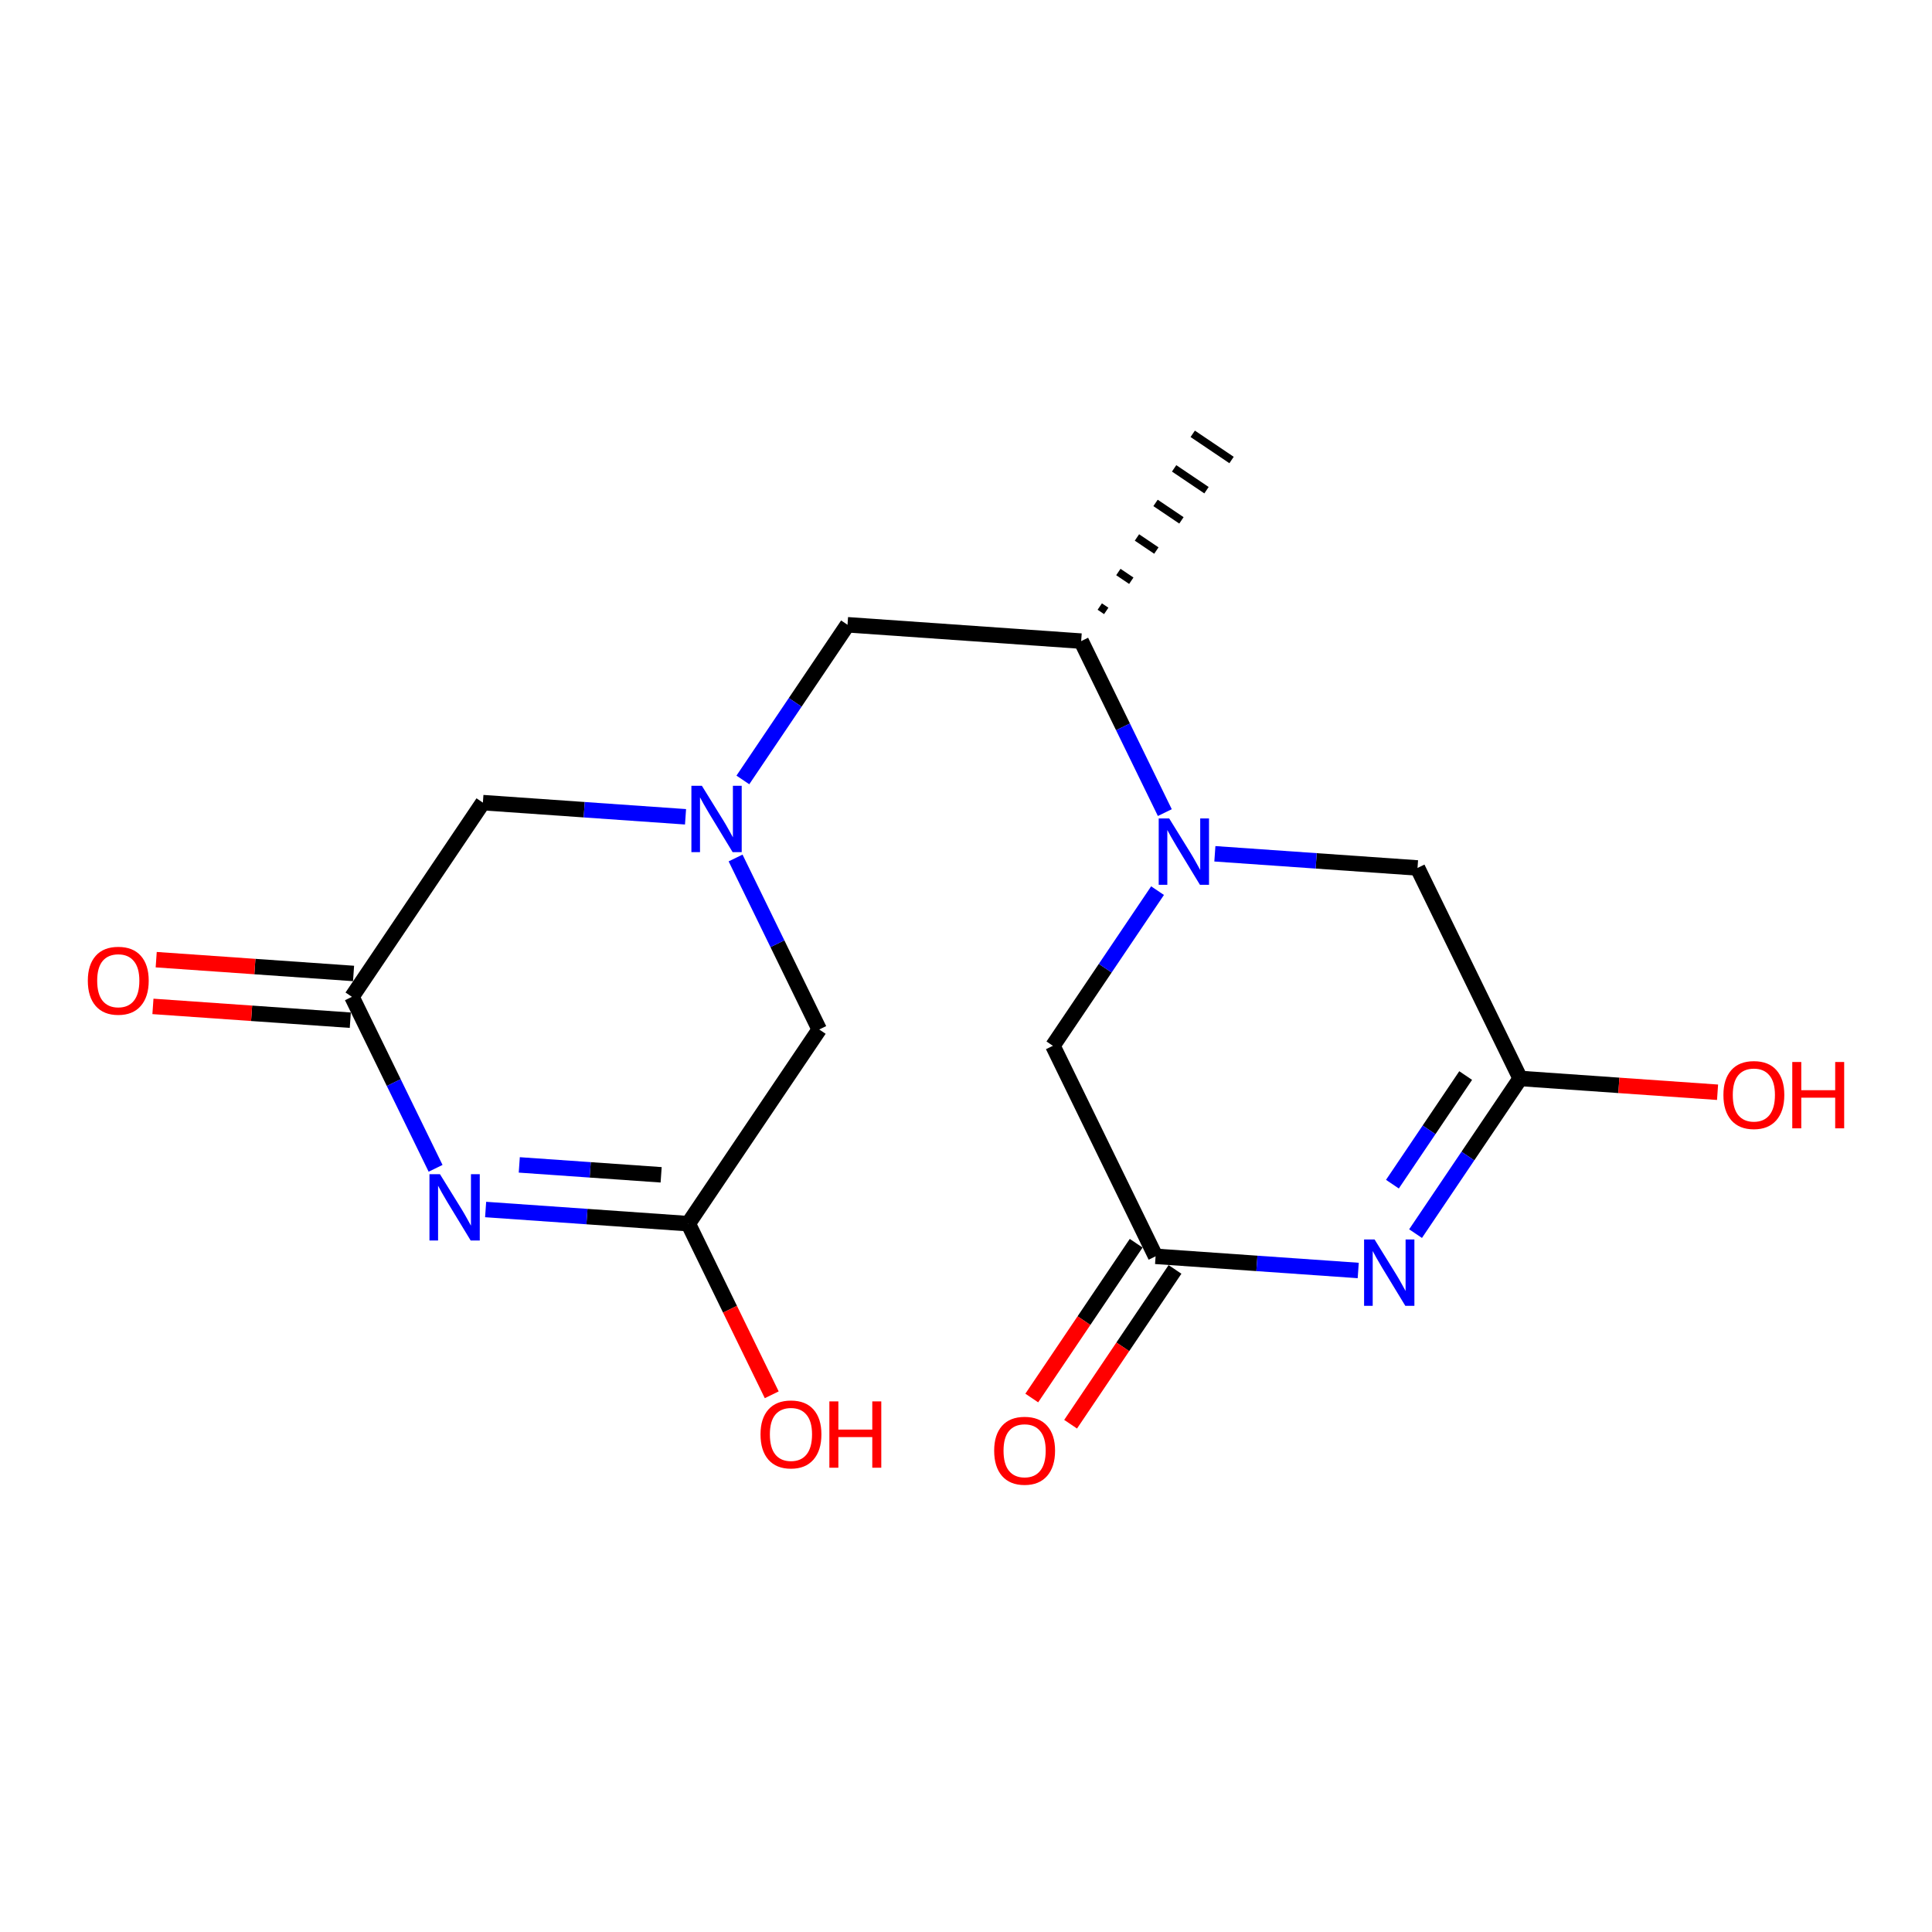 <?xml version='1.0' encoding='iso-8859-1'?>
<svg version='1.1' baseProfile='full'
              xmlns='http://www.w3.org/2000/svg'
                      xmlns:rdkit='http://www.rdkit.org/xml'
                      xmlns:xlink='http://www.w3.org/1999/xlink'
                  xml:space='preserve'
width='250px' height='250px' viewBox='0 0 250 250'>
<!-- END OF HEADER -->
<rect style='opacity:1.0;fill:#FFFFFF;stroke:none' width='250' height='250' x='0' y='0'> </rect>
<path class='bond-0 atom-6 atom-0' d='M 143.147,79.053 L 142.309,78.488' style='fill:none;fill-rule:evenodd;stroke:#000000;stroke-width:1.0px;stroke-linecap:butt;stroke-linejoin:miter;stroke-opacity:1' />
<path class='bond-0 atom-6 atom-0' d='M 146.39,75.147 L 144.715,74.018' style='fill:none;fill-rule:evenodd;stroke:#000000;stroke-width:1.0px;stroke-linecap:butt;stroke-linejoin:miter;stroke-opacity:1' />
<path class='bond-0 atom-6 atom-0' d='M 149.633,71.242 L 147.121,69.547' style='fill:none;fill-rule:evenodd;stroke:#000000;stroke-width:1.0px;stroke-linecap:butt;stroke-linejoin:miter;stroke-opacity:1' />
<path class='bond-0 atom-6 atom-0' d='M 152.877,67.336 L 149.526,65.077' style='fill:none;fill-rule:evenodd;stroke:#000000;stroke-width:1.0px;stroke-linecap:butt;stroke-linejoin:miter;stroke-opacity:1' />
<path class='bond-0 atom-6 atom-0' d='M 156.12,63.431 L 151.932,60.606' style='fill:none;fill-rule:evenodd;stroke:#000000;stroke-width:1.0px;stroke-linecap:butt;stroke-linejoin:miter;stroke-opacity:1' />
<path class='bond-0 atom-6 atom-0' d='M 159.363,59.525 L 154.338,56.136' style='fill:none;fill-rule:evenodd;stroke:#000000;stroke-width:1.0px;stroke-linecap:butt;stroke-linejoin:miter;stroke-opacity:1' />
<path class='bond-1 atom-1 atom-6' d='M 109.668,80.846 L 139.903,82.959' style='fill:none;fill-rule:evenodd;stroke:#000000;stroke-width:2.0px;stroke-linecap:butt;stroke-linejoin:miter;stroke-opacity:1' />
<path class='bond-2 atom-1 atom-13' d='M 109.668,80.846 L 102.897,90.885' style='fill:none;fill-rule:evenodd;stroke:#000000;stroke-width:2.0px;stroke-linecap:butt;stroke-linejoin:miter;stroke-opacity:1' />
<path class='bond-2 atom-1 atom-13' d='M 102.897,90.885 L 96.127,100.924' style='fill:none;fill-rule:evenodd;stroke:#0000FF;stroke-width:2.0px;stroke-linecap:butt;stroke-linejoin:miter;stroke-opacity:1' />
<path class='bond-3 atom-2 atom-7' d='M 106.009,133.215 L 89.062,158.343' style='fill:none;fill-rule:evenodd;stroke:#000000;stroke-width:2.0px;stroke-linecap:butt;stroke-linejoin:miter;stroke-opacity:1' />
<path class='bond-4 atom-2 atom-13' d='M 106.009,133.215 L 100.597,122.119' style='fill:none;fill-rule:evenodd;stroke:#000000;stroke-width:2.0px;stroke-linecap:butt;stroke-linejoin:miter;stroke-opacity:1' />
<path class='bond-4 atom-2 atom-13' d='M 100.597,122.119 L 95.184,111.023' style='fill:none;fill-rule:evenodd;stroke:#0000FF;stroke-width:2.0px;stroke-linecap:butt;stroke-linejoin:miter;stroke-opacity:1' />
<path class='bond-5 atom-3 atom-8' d='M 62.486,103.861 L 45.539,128.989' style='fill:none;fill-rule:evenodd;stroke:#000000;stroke-width:2.0px;stroke-linecap:butt;stroke-linejoin:miter;stroke-opacity:1' />
<path class='bond-6 atom-3 atom-13' d='M 62.486,103.861 L 75.597,104.777' style='fill:none;fill-rule:evenodd;stroke:#000000;stroke-width:2.0px;stroke-linecap:butt;stroke-linejoin:miter;stroke-opacity:1' />
<path class='bond-6 atom-3 atom-13' d='M 75.597,104.777 L 88.708,105.693' style='fill:none;fill-rule:evenodd;stroke:#0000FF;stroke-width:2.0px;stroke-linecap:butt;stroke-linejoin:miter;stroke-opacity:1' />
<path class='bond-7 atom-4 atom-9' d='M 183.426,112.312 L 196.714,139.553' style='fill:none;fill-rule:evenodd;stroke:#000000;stroke-width:2.0px;stroke-linecap:butt;stroke-linejoin:miter;stroke-opacity:1' />
<path class='bond-8 atom-4 atom-14' d='M 183.426,112.312 L 170.315,111.396' style='fill:none;fill-rule:evenodd;stroke:#000000;stroke-width:2.0px;stroke-linecap:butt;stroke-linejoin:miter;stroke-opacity:1' />
<path class='bond-8 atom-4 atom-14' d='M 170.315,111.396 L 157.204,110.48' style='fill:none;fill-rule:evenodd;stroke:#0000FF;stroke-width:2.0px;stroke-linecap:butt;stroke-linejoin:miter;stroke-opacity:1' />
<path class='bond-9 atom-5 atom-10' d='M 136.244,135.327 L 149.532,162.568' style='fill:none;fill-rule:evenodd;stroke:#000000;stroke-width:2.0px;stroke-linecap:butt;stroke-linejoin:miter;stroke-opacity:1' />
<path class='bond-10 atom-5 atom-14' d='M 136.244,135.327 L 143.015,125.288' style='fill:none;fill-rule:evenodd;stroke:#000000;stroke-width:2.0px;stroke-linecap:butt;stroke-linejoin:miter;stroke-opacity:1' />
<path class='bond-10 atom-5 atom-14' d='M 143.015,125.288 L 149.786,115.249' style='fill:none;fill-rule:evenodd;stroke:#0000FF;stroke-width:2.0px;stroke-linecap:butt;stroke-linejoin:miter;stroke-opacity:1' />
<path class='bond-11 atom-6 atom-14' d='M 139.903,82.959 L 145.316,94.054' style='fill:none;fill-rule:evenodd;stroke:#000000;stroke-width:2.0px;stroke-linecap:butt;stroke-linejoin:miter;stroke-opacity:1' />
<path class='bond-11 atom-6 atom-14' d='M 145.316,94.054 L 150.728,105.15' style='fill:none;fill-rule:evenodd;stroke:#0000FF;stroke-width:2.0px;stroke-linecap:butt;stroke-linejoin:miter;stroke-opacity:1' />
<path class='bond-12 atom-7 atom-11' d='M 89.062,158.343 L 75.951,157.426' style='fill:none;fill-rule:evenodd;stroke:#000000;stroke-width:2.0px;stroke-linecap:butt;stroke-linejoin:miter;stroke-opacity:1' />
<path class='bond-12 atom-7 atom-11' d='M 75.951,157.426 L 62.84,156.51' style='fill:none;fill-rule:evenodd;stroke:#0000FF;stroke-width:2.0px;stroke-linecap:butt;stroke-linejoin:miter;stroke-opacity:1' />
<path class='bond-12 atom-7 atom-11' d='M 85.551,152.021 L 76.373,151.379' style='fill:none;fill-rule:evenodd;stroke:#000000;stroke-width:2.0px;stroke-linecap:butt;stroke-linejoin:miter;stroke-opacity:1' />
<path class='bond-12 atom-7 atom-11' d='M 76.373,151.379 L 67.195,150.738' style='fill:none;fill-rule:evenodd;stroke:#0000FF;stroke-width:2.0px;stroke-linecap:butt;stroke-linejoin:miter;stroke-opacity:1' />
<path class='bond-13 atom-7 atom-15' d='M 89.062,158.343 L 94.462,169.414' style='fill:none;fill-rule:evenodd;stroke:#000000;stroke-width:2.0px;stroke-linecap:butt;stroke-linejoin:miter;stroke-opacity:1' />
<path class='bond-13 atom-7 atom-15' d='M 94.462,169.414 L 99.863,180.485' style='fill:none;fill-rule:evenodd;stroke:#FF0000;stroke-width:2.0px;stroke-linecap:butt;stroke-linejoin:miter;stroke-opacity:1' />
<path class='bond-14 atom-8 atom-11' d='M 45.539,128.989 L 50.951,140.085' style='fill:none;fill-rule:evenodd;stroke:#000000;stroke-width:2.0px;stroke-linecap:butt;stroke-linejoin:miter;stroke-opacity:1' />
<path class='bond-14 atom-8 atom-11' d='M 50.951,140.085 L 56.364,151.18' style='fill:none;fill-rule:evenodd;stroke:#0000FF;stroke-width:2.0px;stroke-linecap:butt;stroke-linejoin:miter;stroke-opacity:1' />
<path class='bond-15 atom-8 atom-16' d='M 45.75,125.966 L 32.981,125.073' style='fill:none;fill-rule:evenodd;stroke:#000000;stroke-width:2.0px;stroke-linecap:butt;stroke-linejoin:miter;stroke-opacity:1' />
<path class='bond-15 atom-8 atom-16' d='M 32.981,125.073 L 20.213,124.181' style='fill:none;fill-rule:evenodd;stroke:#FF0000;stroke-width:2.0px;stroke-linecap:butt;stroke-linejoin:miter;stroke-opacity:1' />
<path class='bond-15 atom-8 atom-16' d='M 45.328,132.013 L 32.559,131.12' style='fill:none;fill-rule:evenodd;stroke:#000000;stroke-width:2.0px;stroke-linecap:butt;stroke-linejoin:miter;stroke-opacity:1' />
<path class='bond-15 atom-8 atom-16' d='M 32.559,131.12 L 19.79,130.228' style='fill:none;fill-rule:evenodd;stroke:#FF0000;stroke-width:2.0px;stroke-linecap:butt;stroke-linejoin:miter;stroke-opacity:1' />
<path class='bond-16 atom-9 atom-12' d='M 196.714,139.553 L 189.943,149.592' style='fill:none;fill-rule:evenodd;stroke:#000000;stroke-width:2.0px;stroke-linecap:butt;stroke-linejoin:miter;stroke-opacity:1' />
<path class='bond-16 atom-9 atom-12' d='M 189.943,149.592 L 183.173,159.631' style='fill:none;fill-rule:evenodd;stroke:#0000FF;stroke-width:2.0px;stroke-linecap:butt;stroke-linejoin:miter;stroke-opacity:1' />
<path class='bond-16 atom-9 atom-12' d='M 189.657,139.175 L 184.918,146.202' style='fill:none;fill-rule:evenodd;stroke:#000000;stroke-width:2.0px;stroke-linecap:butt;stroke-linejoin:miter;stroke-opacity:1' />
<path class='bond-16 atom-9 atom-12' d='M 184.918,146.202 L 180.178,153.23' style='fill:none;fill-rule:evenodd;stroke:#0000FF;stroke-width:2.0px;stroke-linecap:butt;stroke-linejoin:miter;stroke-opacity:1' />
<path class='bond-17 atom-9 atom-17' d='M 196.714,139.553 L 209.483,140.445' style='fill:none;fill-rule:evenodd;stroke:#000000;stroke-width:2.0px;stroke-linecap:butt;stroke-linejoin:miter;stroke-opacity:1' />
<path class='bond-17 atom-9 atom-17' d='M 209.483,140.445 L 222.251,141.337' style='fill:none;fill-rule:evenodd;stroke:#FF0000;stroke-width:2.0px;stroke-linecap:butt;stroke-linejoin:miter;stroke-opacity:1' />
<path class='bond-18 atom-10 atom-12' d='M 149.532,162.568 L 162.643,163.484' style='fill:none;fill-rule:evenodd;stroke:#000000;stroke-width:2.0px;stroke-linecap:butt;stroke-linejoin:miter;stroke-opacity:1' />
<path class='bond-18 atom-10 atom-12' d='M 162.643,163.484 L 175.754,164.4' style='fill:none;fill-rule:evenodd;stroke:#0000FF;stroke-width:2.0px;stroke-linecap:butt;stroke-linejoin:miter;stroke-opacity:1' />
<path class='bond-19 atom-10 atom-18' d='M 147.019,160.873 L 140.265,170.888' style='fill:none;fill-rule:evenodd;stroke:#000000;stroke-width:2.0px;stroke-linecap:butt;stroke-linejoin:miter;stroke-opacity:1' />
<path class='bond-19 atom-10 atom-18' d='M 140.265,170.888 L 133.51,180.903' style='fill:none;fill-rule:evenodd;stroke:#FF0000;stroke-width:2.0px;stroke-linecap:butt;stroke-linejoin:miter;stroke-opacity:1' />
<path class='bond-19 atom-10 atom-18' d='M 152.045,164.263 L 145.29,174.278' style='fill:none;fill-rule:evenodd;stroke:#000000;stroke-width:2.0px;stroke-linecap:butt;stroke-linejoin:miter;stroke-opacity:1' />
<path class='bond-19 atom-10 atom-18' d='M 145.29,174.278 L 138.536,184.293' style='fill:none;fill-rule:evenodd;stroke:#FF0000;stroke-width:2.0px;stroke-linecap:butt;stroke-linejoin:miter;stroke-opacity:1' />
<path  class='atom-11' d='M 56.929 151.938
L 59.742 156.484
Q 60.021 156.933, 60.469 157.745
Q 60.918 158.558, 60.942 158.606
L 60.942 151.938
L 62.082 151.938
L 62.082 160.522
L 60.906 160.522
L 57.887 155.551
Q 57.536 154.969, 57.16 154.302
Q 56.796 153.635, 56.687 153.429
L 56.687 160.522
L 55.572 160.522
L 55.572 151.938
L 56.929 151.938
' fill='#0000FF'/>
<path  class='atom-12' d='M 177.87 160.389
L 180.682 164.935
Q 180.961 165.384, 181.41 166.196
Q 181.858 167.008, 181.883 167.057
L 181.883 160.389
L 183.022 160.389
L 183.022 168.972
L 181.846 168.972
L 178.827 164.002
Q 178.476 163.42, 178.1 162.753
Q 177.736 162.086, 177.627 161.88
L 177.627 168.972
L 176.512 168.972
L 176.512 160.389
L 177.87 160.389
' fill='#0000FF'/>
<path  class='atom-13' d='M 90.824 101.682
L 93.636 106.228
Q 93.915 106.677, 94.364 107.489
Q 94.812 108.302, 94.837 108.35
L 94.837 101.682
L 95.976 101.682
L 95.976 110.266
L 94.8 110.266
L 91.781 105.295
Q 91.43 104.713, 91.054 104.046
Q 90.69 103.379, 90.581 103.173
L 90.581 110.266
L 89.466 110.266
L 89.466 101.682
L 90.824 101.682
' fill='#0000FF'/>
<path  class='atom-14' d='M 151.294 105.907
L 154.107 110.454
Q 154.385 110.902, 154.834 111.715
Q 155.283 112.527, 155.307 112.575
L 155.307 105.907
L 156.446 105.907
L 156.446 114.491
L 155.27 114.491
L 152.252 109.52
Q 151.9 108.938, 151.524 108.272
Q 151.161 107.605, 151.051 107.399
L 151.051 114.491
L 149.936 114.491
L 149.936 105.907
L 151.294 105.907
' fill='#0000FF'/>
<path  class='atom-15' d='M 98.41 185.607
Q 98.41 183.546, 99.428 182.395
Q 100.446 181.243, 102.35 181.243
Q 104.253 181.243, 105.271 182.395
Q 106.29 183.546, 106.29 185.607
Q 106.29 187.693, 105.259 188.881
Q 104.229 190.057, 102.35 190.057
Q 100.458 190.057, 99.428 188.881
Q 98.41 187.705, 98.41 185.607
M 102.35 189.087
Q 103.659 189.087, 104.362 188.214
Q 105.078 187.329, 105.078 185.607
Q 105.078 183.922, 104.362 183.074
Q 103.659 182.213, 102.35 182.213
Q 101.04 182.213, 100.325 183.062
Q 99.622 183.91, 99.622 185.607
Q 99.622 187.341, 100.325 188.214
Q 101.04 189.087, 102.35 189.087
' fill='#FF0000'/>
<path  class='atom-15' d='M 107.32 181.34
L 108.484 181.34
L 108.484 184.989
L 112.873 184.989
L 112.873 181.34
L 114.037 181.34
L 114.037 189.923
L 112.873 189.923
L 112.873 185.959
L 108.484 185.959
L 108.484 189.923
L 107.32 189.923
L 107.32 181.34
' fill='#FF0000'/>
<path  class='atom-16' d='M 11.364 126.901
Q 11.364 124.84, 12.382 123.688
Q 13.4 122.536, 15.304 122.536
Q 17.207 122.536, 18.226 123.688
Q 19.244 124.84, 19.244 126.901
Q 19.244 128.986, 18.213 130.174
Q 17.183 131.35, 15.304 131.35
Q 13.412 131.35, 12.382 130.174
Q 11.364 128.998, 11.364 126.901
M 15.304 130.38
Q 16.613 130.38, 17.316 129.507
Q 18.032 128.622, 18.032 126.901
Q 18.032 125.216, 17.316 124.367
Q 16.613 123.506, 15.304 123.506
Q 13.994 123.506, 13.279 124.355
Q 12.576 125.203, 12.576 126.901
Q 12.576 128.634, 13.279 129.507
Q 13.994 130.38, 15.304 130.38
' fill='#FF0000'/>
<path  class='atom-17' d='M 223.009 141.69
Q 223.009 139.629, 224.028 138.477
Q 225.046 137.325, 226.949 137.325
Q 228.853 137.325, 229.871 138.477
Q 230.889 139.629, 230.889 141.69
Q 230.889 143.775, 229.859 144.963
Q 228.828 146.139, 226.949 146.139
Q 225.058 146.139, 224.028 144.963
Q 223.009 143.787, 223.009 141.69
M 226.949 145.169
Q 228.259 145.169, 228.962 144.296
Q 229.677 143.411, 229.677 141.69
Q 229.677 140.004, 228.962 139.156
Q 228.259 138.295, 226.949 138.295
Q 225.64 138.295, 224.925 139.144
Q 224.222 139.992, 224.222 141.69
Q 224.222 143.423, 224.925 144.296
Q 225.64 145.169, 226.949 145.169
' fill='#FF0000'/>
<path  class='atom-17' d='M 231.92 137.422
L 233.084 137.422
L 233.084 141.071
L 237.473 141.071
L 237.473 137.422
L 238.636 137.422
L 238.636 146.005
L 237.473 146.005
L 237.473 142.041
L 233.084 142.041
L 233.084 146.005
L 231.92 146.005
L 231.92 137.422
' fill='#FF0000'/>
<path  class='atom-18' d='M 128.645 187.72
Q 128.645 185.659, 129.663 184.507
Q 130.681 183.356, 132.585 183.356
Q 134.488 183.356, 135.507 184.507
Q 136.525 185.659, 136.525 187.72
Q 136.525 189.805, 135.494 190.993
Q 134.464 192.169, 132.585 192.169
Q 130.694 192.169, 129.663 190.993
Q 128.645 189.818, 128.645 187.72
M 132.585 191.2
Q 133.894 191.2, 134.597 190.327
Q 135.313 189.442, 135.313 187.72
Q 135.313 186.035, 134.597 185.186
Q 133.894 184.326, 132.585 184.326
Q 131.275 184.326, 130.56 185.174
Q 129.857 186.023, 129.857 187.72
Q 129.857 189.454, 130.56 190.327
Q 131.275 191.2, 132.585 191.2
' fill='#FF0000'/>
</svg>

